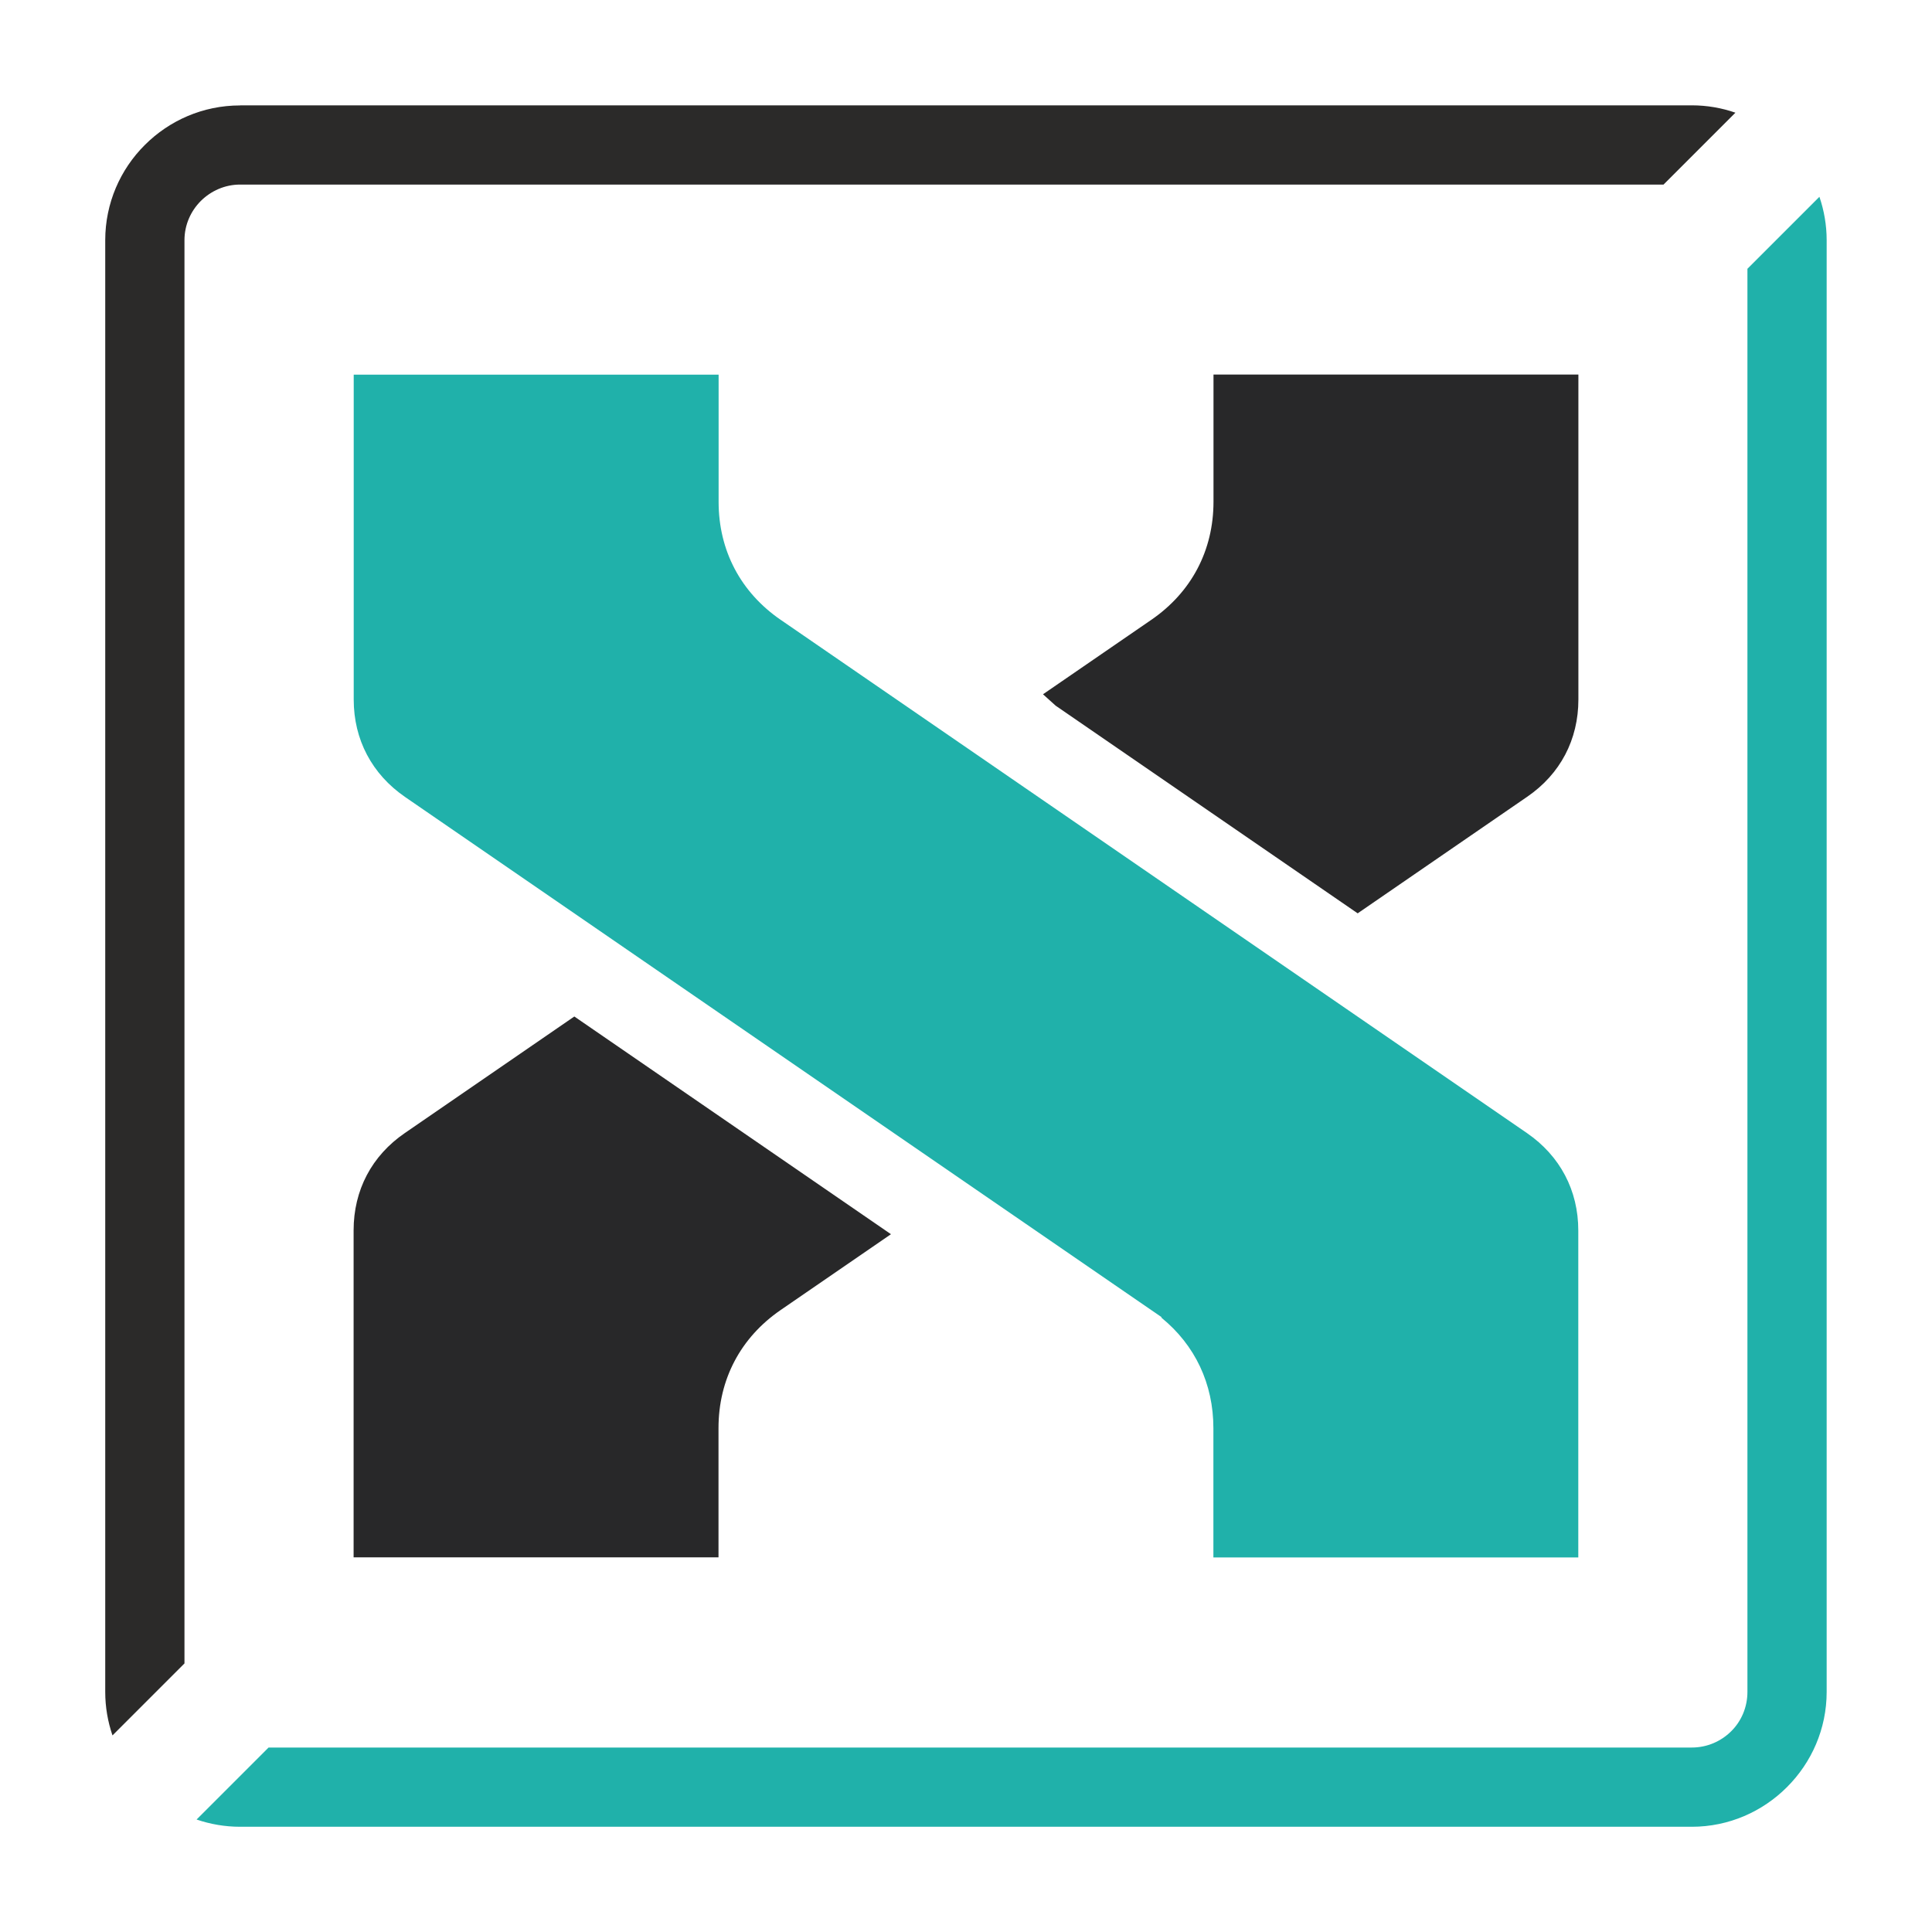 <?xml version="1.0" encoding="UTF-8"?>
<!DOCTYPE svg PUBLIC "-//W3C//DTD SVG 1.1//EN" "http://www.w3.org/Graphics/SVG/1.1/DTD/svg11.dtd">
<!-- Creator: CorelDRAW -->
<svg xmlns="http://www.w3.org/2000/svg" xml:space="preserve" width="12.192mm" height="12.192mm" version="1.1" style="shape-rendering:geometricPrecision; text-rendering:geometricPrecision; image-rendering:optimizeQuality; fill-rule:evenodd; clip-rule:evenodd"
viewBox="0 0 186.53 186.53"
 xmlns:xlink="http://www.w3.org/1999/xlink"
 xmlns:xodm="http://www.corel.com/coreldraw/odm/2003">
 <defs>
  <style type="text/css">
   <![CDATA[
    .fil0 {fill:none}
    .fil1 {fill:#282829}
    .fil2 {fill:#20B1AA}
    .fil4 {fill:#2B2A29;fill-rule:nonzero}
    .fil3 {fill:#20B1AA;fill-rule:nonzero}
   ]]>
  </style>
 </defs>
 <g id="Слой_x0020_1">
  <rect class="fil0" width="186.53" height="186.53" rx="14.06" ry="18.22"/>
  <g id="_2660400072608">
   <path class="fil1" d="M86.02 119.16l-10.65 7.32c-3.87,2.66 -6,6.7 -6,11.4l0 12.48 -35.23 0 0 -31.57c0,-3.88 1.75,-7.21 4.95,-9.4l16.36 -11.25 30.57 21.02z"/>
   <path class="fil1" d="M100.7 67.03l10.46 -7.19c3.87,-2.66 6,-6.7 6,-11.4l0 -12.28 35.23 0 0 31.37c0,3.88 -1.75,7.21 -4.95,9.4l-16.36 11.25 -29.16 -20.05 -1.22 -1.1z"/>
   <path class="fil2" d="M75.37 59.84l17.29 11.89 0 0 31.17 21.44 23.6 16.23c3.19,2.2 4.95,5.53 4.95,9.4l0 31.57 -35.23 0 0 -12.48c0,-4.29 -1.77,-8.03 -5.03,-10.68l0.03 -0.04 -0.96 -0.66 -0.03 -0.02 -17.89 -12.3 -30.57 -21.02 -23.6 -16.23c-3.19,-2.2 -4.95,-5.53 -4.95,-9.4l0 -31.37 35.23 0 0 12.28c0,4.7 2.13,8.74 6,11.4z"/>
  </g>
  <path class="fil3" d="M175.66 19c0.45,1.32 0.7,2.73 0.7,4.19l0 140.16c0,3.57 -1.46,6.82 -3.82,9.18l-0.02 0.02c-2.36,2.36 -5.61,3.82 -9.18,3.82l-140.16 0c-1.47,0 -2.88,-0.25 -4.2,-0.7l6.95 -6.95 137.41 0c1.48,0 2.82,-0.6 3.79,-1.56l0.02 -0.02c0.97,-0.96 1.56,-2.31 1.56,-3.79l0 -137.4 6.95 -6.95z"/>
  <path class="fil4" d="M23.18 10.17l140.16 0c1.47,0 2.89,0.25 4.21,0.71l-6.94 6.94 -137.43 0c-1.47,0 -2.81,0.61 -3.79,1.58 -0.97,0.97 -1.58,2.31 -1.58,3.79l0 137.41 -6.95 6.95c-0.45,-1.32 -0.7,-2.73 -0.7,-4.2l0 -140.16c0,-3.58 1.46,-6.84 3.82,-9.19 2.36,-2.36 5.61,-3.82 9.19,-3.82z"/>
 </g>
</svg>
